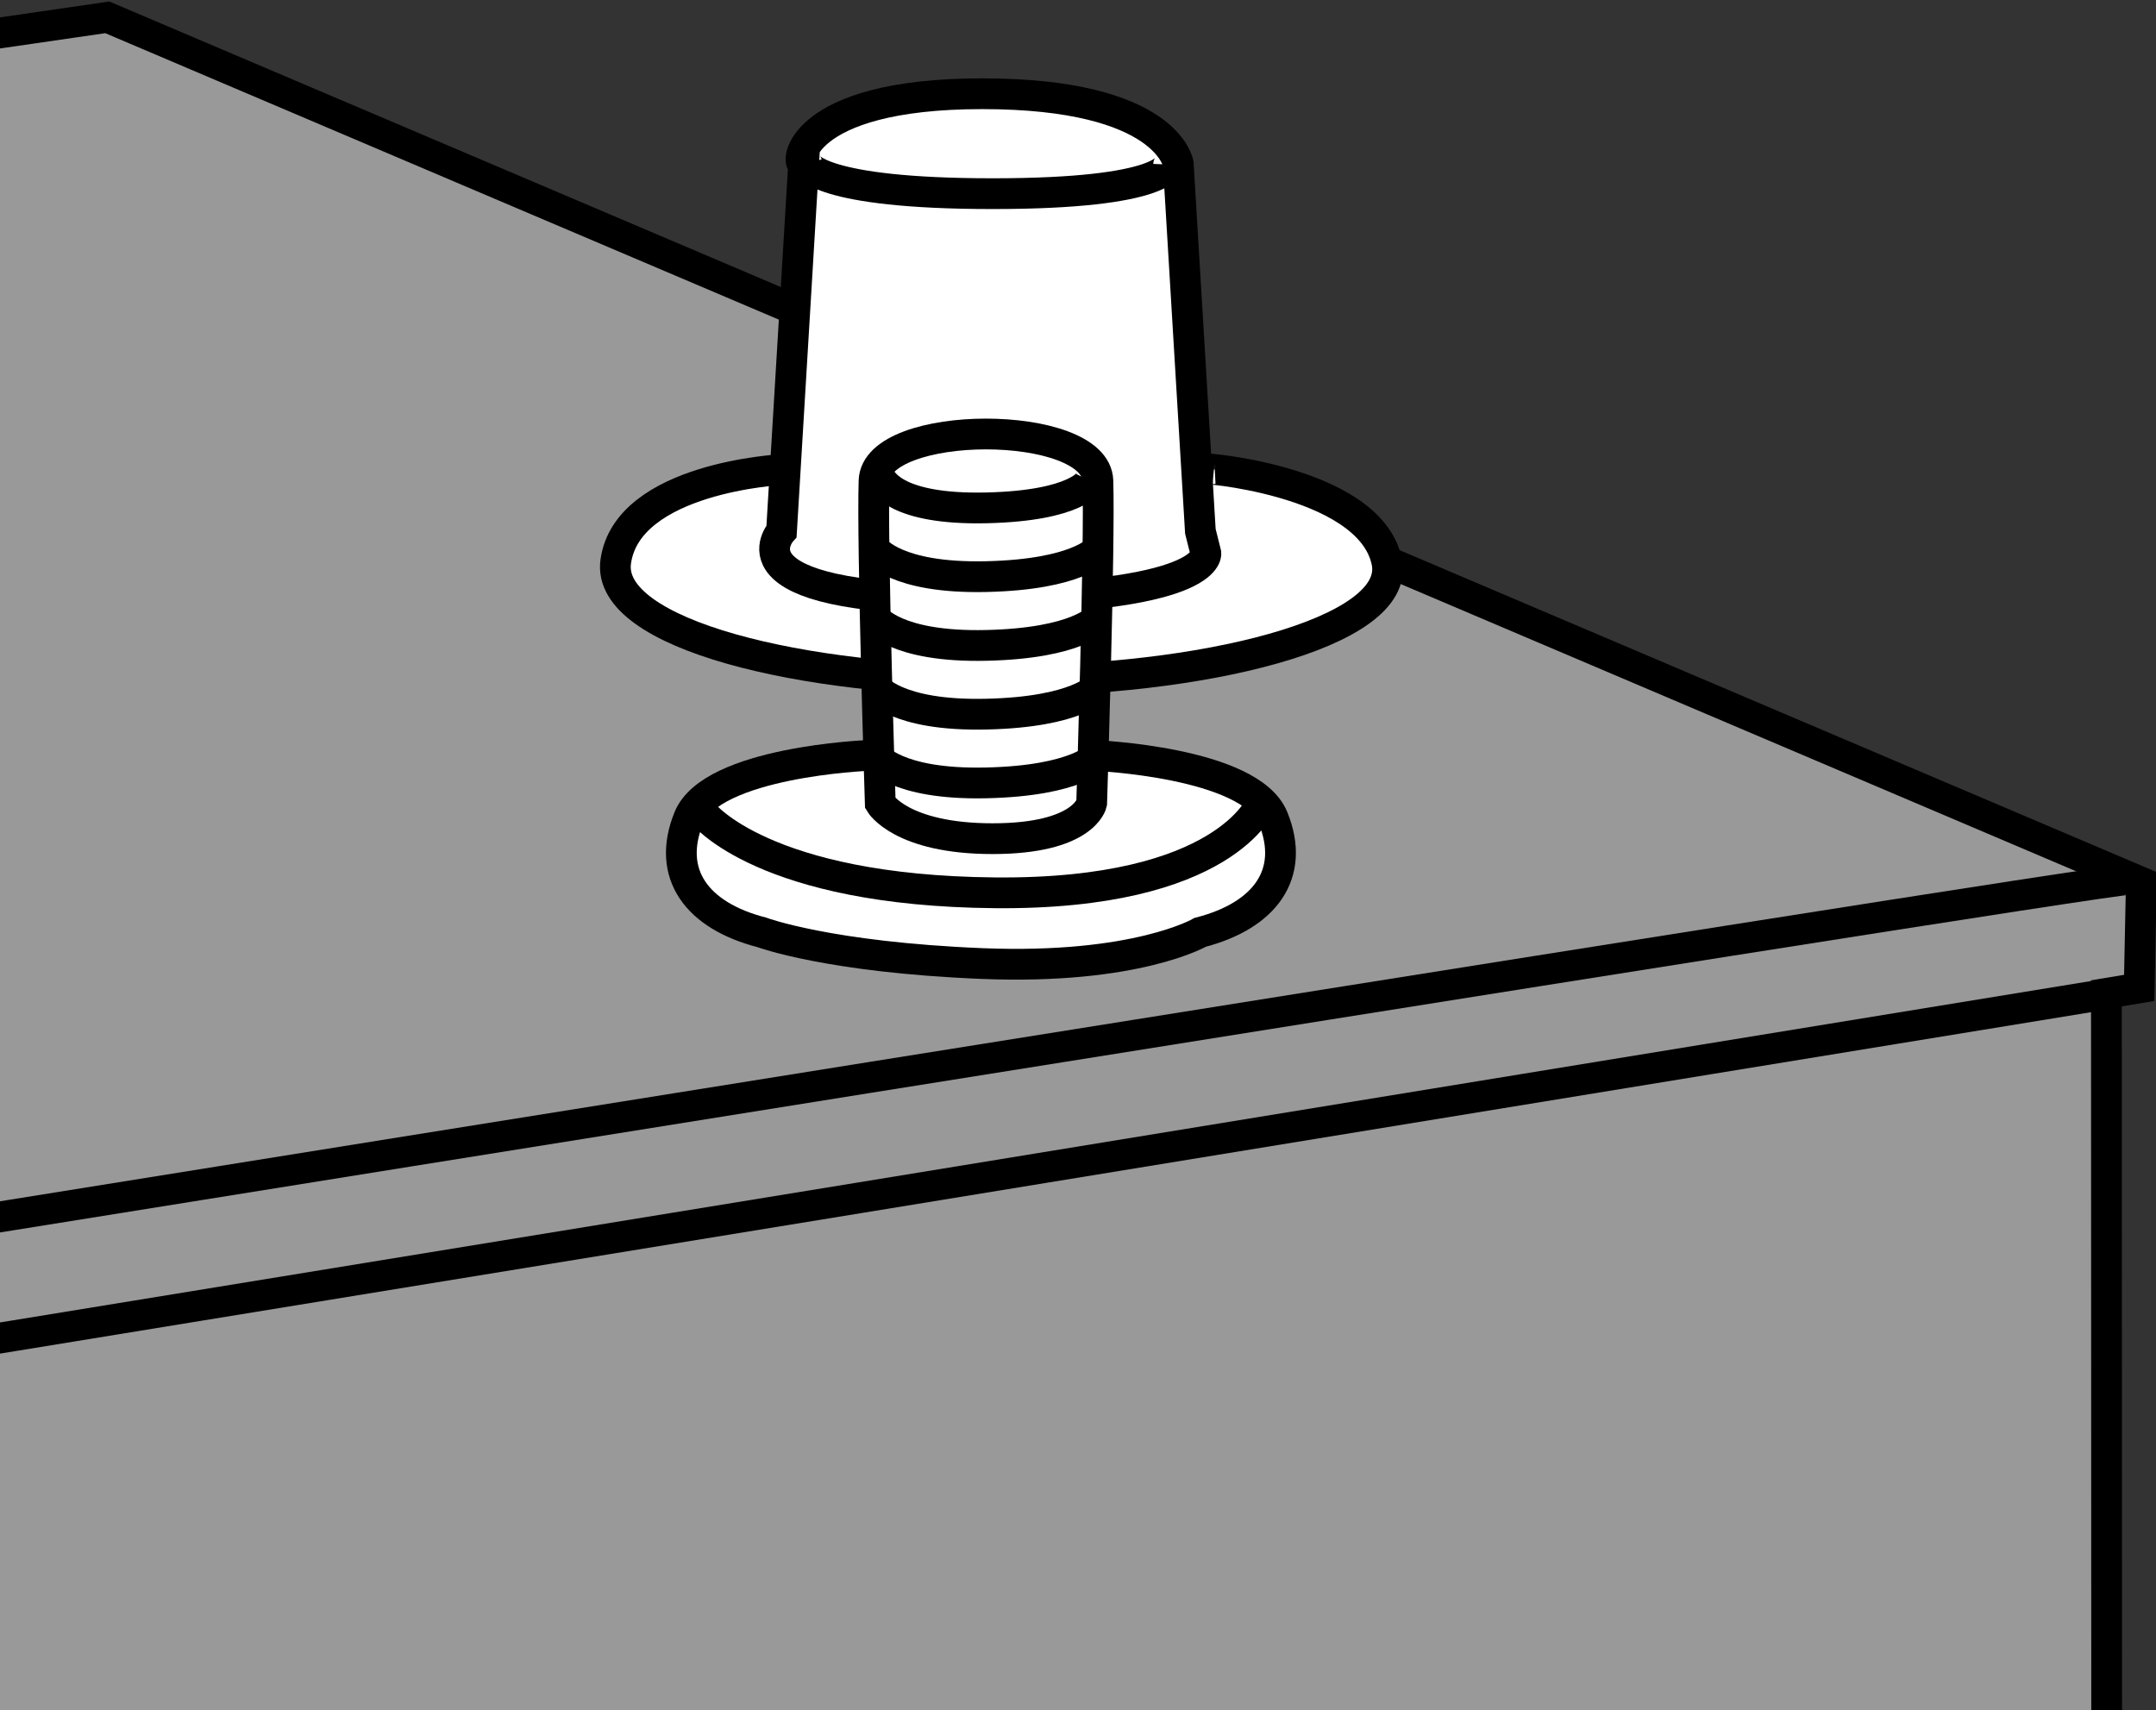<?xml version="1.0" encoding="iso-8859-1"?>
<!-- Generator: Adobe Illustrator 28.1.0, SVG Export Plug-In . SVG Version: 6.00 Build 0)  -->
<svg version="1.1" id="image" xmlns="http://www.w3.org/2000/svg" xmlns:xlink="http://www.w3.org/1999/xlink" x="0px" y="0px"
	 width="56.071px" height="44.477px" viewBox="0 0 56.071 44.477" enable-background="new 0 0 56.071 44.477"
	 xml:space="preserve">
<rect x="0" y="0" width="56.071" height="44.477" fill="#333333" stroke="none"/>
<g>
	<defs>
		<rect id="SVGID_1_" y="-3.023" width="57.167" height="47.5"/>
	</defs>
	<clipPath id="SVGID_00000147941071096272518090000017881781582551307449_">
		<use xlink:href="#SVGID_1_"  overflow="visible"/>
	</clipPath>
	
		<path clip-path="url(#SVGID_00000147941071096272518090000017881781582551307449_)" fill="#999999" stroke="#000000" stroke-width="0.8" stroke-miterlimit="10" d="
		M-9.995,2.272c0.287,0,12.786-1.821,12.786-1.821l9.362,3.982l10.648,4.528l32.889,13.987l-0.056,2.746
		l-0.853,0.142l0.009,24.641l-64.594,0.095L-9.995,2.272z"/>
	
		<path clip-path="url(#SVGID_00000147941071096272518090000017881781582551307449_)" fill="none" stroke="#000000" stroke-width="0.8" stroke-miterlimit="10" d="
		M55.356,22.877c-0.431-0.072-65.167,10.35-65.167,10.35"/>
	
		<path clip-path="url(#SVGID_00000147941071096272518090000017881781582551307449_)" fill="none" stroke="#000000" stroke-width="0.8" stroke-miterlimit="10" d="
		M-9.605,36.353c0.006,0.034,63.599-10.374,64.499-10.516"/>
	
		<path clip-path="url(#SVGID_00000147941071096272518090000017881781582551307449_)" fill="#FFFFFF" stroke="#000000" stroke-width="0.8" stroke-miterlimit="10" d="
		M31.57,12.214c-0.779-0.074,4.035,0.186,4.497,2.395c0.392,1.878-4.935,3.124-10.02,3.091h-0.014
		c-5.085,0.033-10.282-1.191-10.02-3.091c0.302-2.193,4.312-2.395,4.312-2.395"/>
	
		<path clip-path="url(#SVGID_00000147941071096272518090000017881781582551307449_)" fill="#FFFFFF" stroke="#000000" stroke-width="0.8" stroke-miterlimit="10" d="
		M28.454,19.649c0,0,4.059,0.162,4.654,1.623c0.595,1.461-0.216,2.543-1.894,2.977c0,0-1.665,0.974-5.669,0.812
		c-4.005-0.162-5.737-0.812-5.737-0.812c-1.678-0.433-2.489-1.515-1.894-2.977
		c0.595-1.461,4.654-1.623,4.654-1.623"/>
	
		<path clip-path="url(#SVGID_00000147941071096272518090000017881781582551307449_)" fill="#FFFFFF" stroke="#000000" stroke-width="0.8" stroke-miterlimit="10" d="
		M30.643,4.259l0.575,9.559l0.144,0.575c0,0,0.147,1.196-6.249,1.196s-4.788-1.772-4.788-1.772l0.575-9.559
		c-0.225,0.074-0.171-1.82,4.646-1.82S30.643,4.259,30.643,4.259z"/>
	
		<path clip-path="url(#SVGID_00000147941071096272518090000017881781582551307449_)" fill="#FFFFFF" stroke="#000000" stroke-width="0.8" stroke-miterlimit="10" d="
		M28.391,20.893c0,0,0.216-6.765,0.162-8.388c-0.054-1.623-5.768-1.623-5.822,0
		c-0.054,1.623,0.162,8.388,0.162,8.388s0.541,0.92,2.922,0.92S28.391,20.893,28.391,20.893z"/>
	
		<path clip-path="url(#SVGID_00000147941071096272518090000017881781582551307449_)" fill="none" stroke="#000000" stroke-width="0.8" stroke-miterlimit="10" d="
		M30.392,4.279c0,0-0.03,0.758-4.576,0.758S20.994,4.279,20.994,4.279"/>
	
		<path clip-path="url(#SVGID_00000147941071096272518090000017881781582551307449_)" fill="none" stroke="#000000" stroke-width="0.8" stroke-miterlimit="10" d="
		M22.933,12.505c0.05,0,0.339,0.758,2.72,0.704c2.381-0.054,2.698-0.704,2.698-0.704"/>
	
		<path clip-path="url(#SVGID_00000147941071096272518090000017881781582551307449_)" fill="none" stroke="#000000" stroke-width="0.8" stroke-miterlimit="10" d="
		M22.731,14.293c0.054,0,0.541,0.758,2.922,0.704c2.381-0.054,2.9-0.704,2.9-0.704"/>
	
		<path clip-path="url(#SVGID_00000147941071096272518090000017881781582551307449_)" fill="none" stroke="#000000" stroke-width="0.8" stroke-miterlimit="10" d="
		M22.731,16.082c0.054,0,0.541,0.758,2.922,0.704c2.381-0.054,2.9-0.704,2.9-0.704"/>
	
		<path clip-path="url(#SVGID_00000147941071096272518090000017881781582551307449_)" fill="none" stroke="#000000" stroke-width="0.8" stroke-miterlimit="10" d="
		M22.731,17.87c0.054,0,0.541,0.758,2.922,0.704c2.381-0.054,2.9-0.704,2.9-0.704"/>
	
		<path clip-path="url(#SVGID_00000147941071096272518090000017881781582551307449_)" fill="none" stroke="#000000" stroke-width="0.8" stroke-miterlimit="10" d="
		M22.731,19.658c0.054,0,0.541,0.758,2.922,0.704s2.9-0.704,2.9-0.704"/>
	
		<path clip-path="url(#SVGID_00000147941071096272518090000017881781582551307449_)" fill="none" stroke="#000000" stroke-width="0.8" stroke-miterlimit="10" d="
		M18.294,21.164c0,0,1.569,2.002,7.577,2.057s6.927-2.327,6.927-2.327"/>
</g>
</svg>
